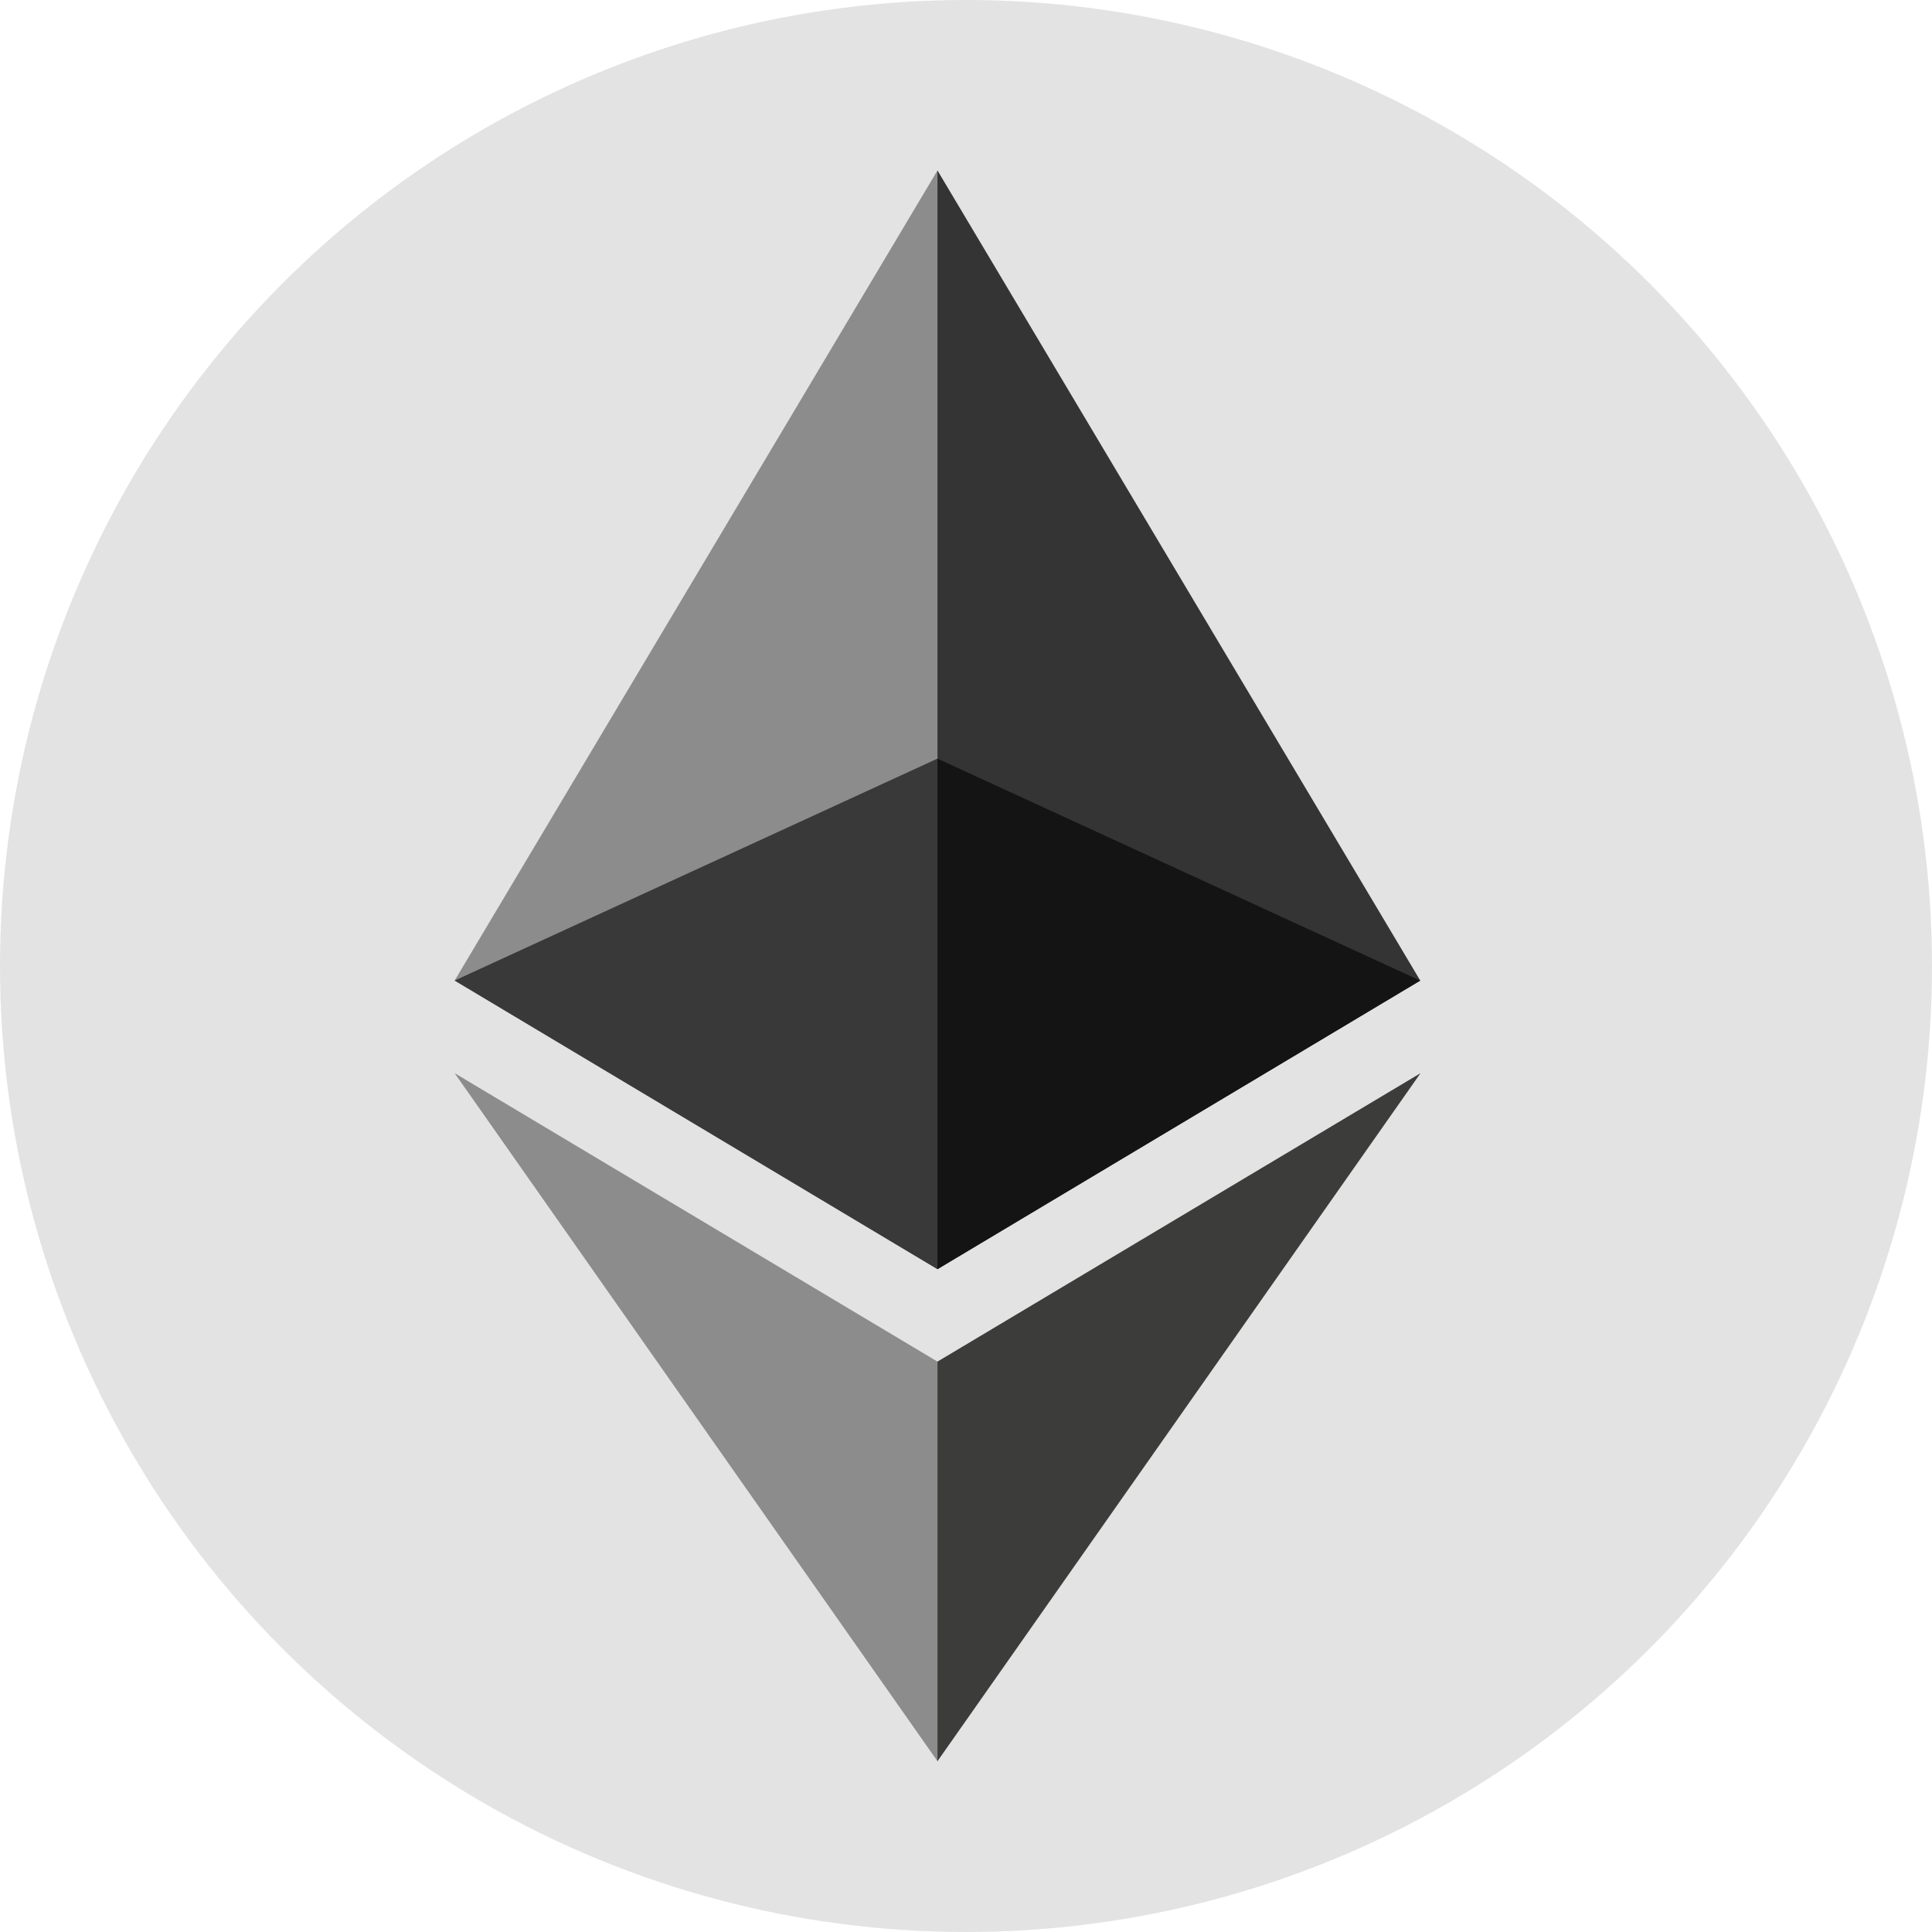 <svg width="34" height="34" viewBox="0 0 34 34" fill="none" xmlns="http://www.w3.org/2000/svg">
<circle cx="17" cy="17" r="17" fill="#E3E3E3"/>
<g clip-path="url(#clip0_11488_7782)">
<path d="M16.498 3L16.312 3.638V22.148L16.498 22.335L24.994 17.256L16.498 3Z" fill="#343434"/>
<path d="M16.498 3L8.001 17.256L16.498 22.335V13.351V3Z" fill="#8C8C8C"/>
<path d="M16.498 23.962L16.393 24.091V30.685L16.498 30.994L24.999 18.886L16.498 23.962Z" fill="#3C3C3B"/>
<path d="M16.498 30.994V23.962L8.001 18.886L16.498 30.994Z" fill="#8C8C8C"/>
<path d="M16.498 22.335L24.994 17.257L16.498 13.351V22.335Z" fill="#141414"/>
<path d="M8.001 17.256L16.497 22.335V13.351L8.001 17.256Z" fill="#393939"/>
</g>
<defs>
<clipPath id="clip0_11488_7782">
<rect width="17" height="28" fill="white" transform="translate(8 3)"/>
</clipPath>
</defs>
</svg>
